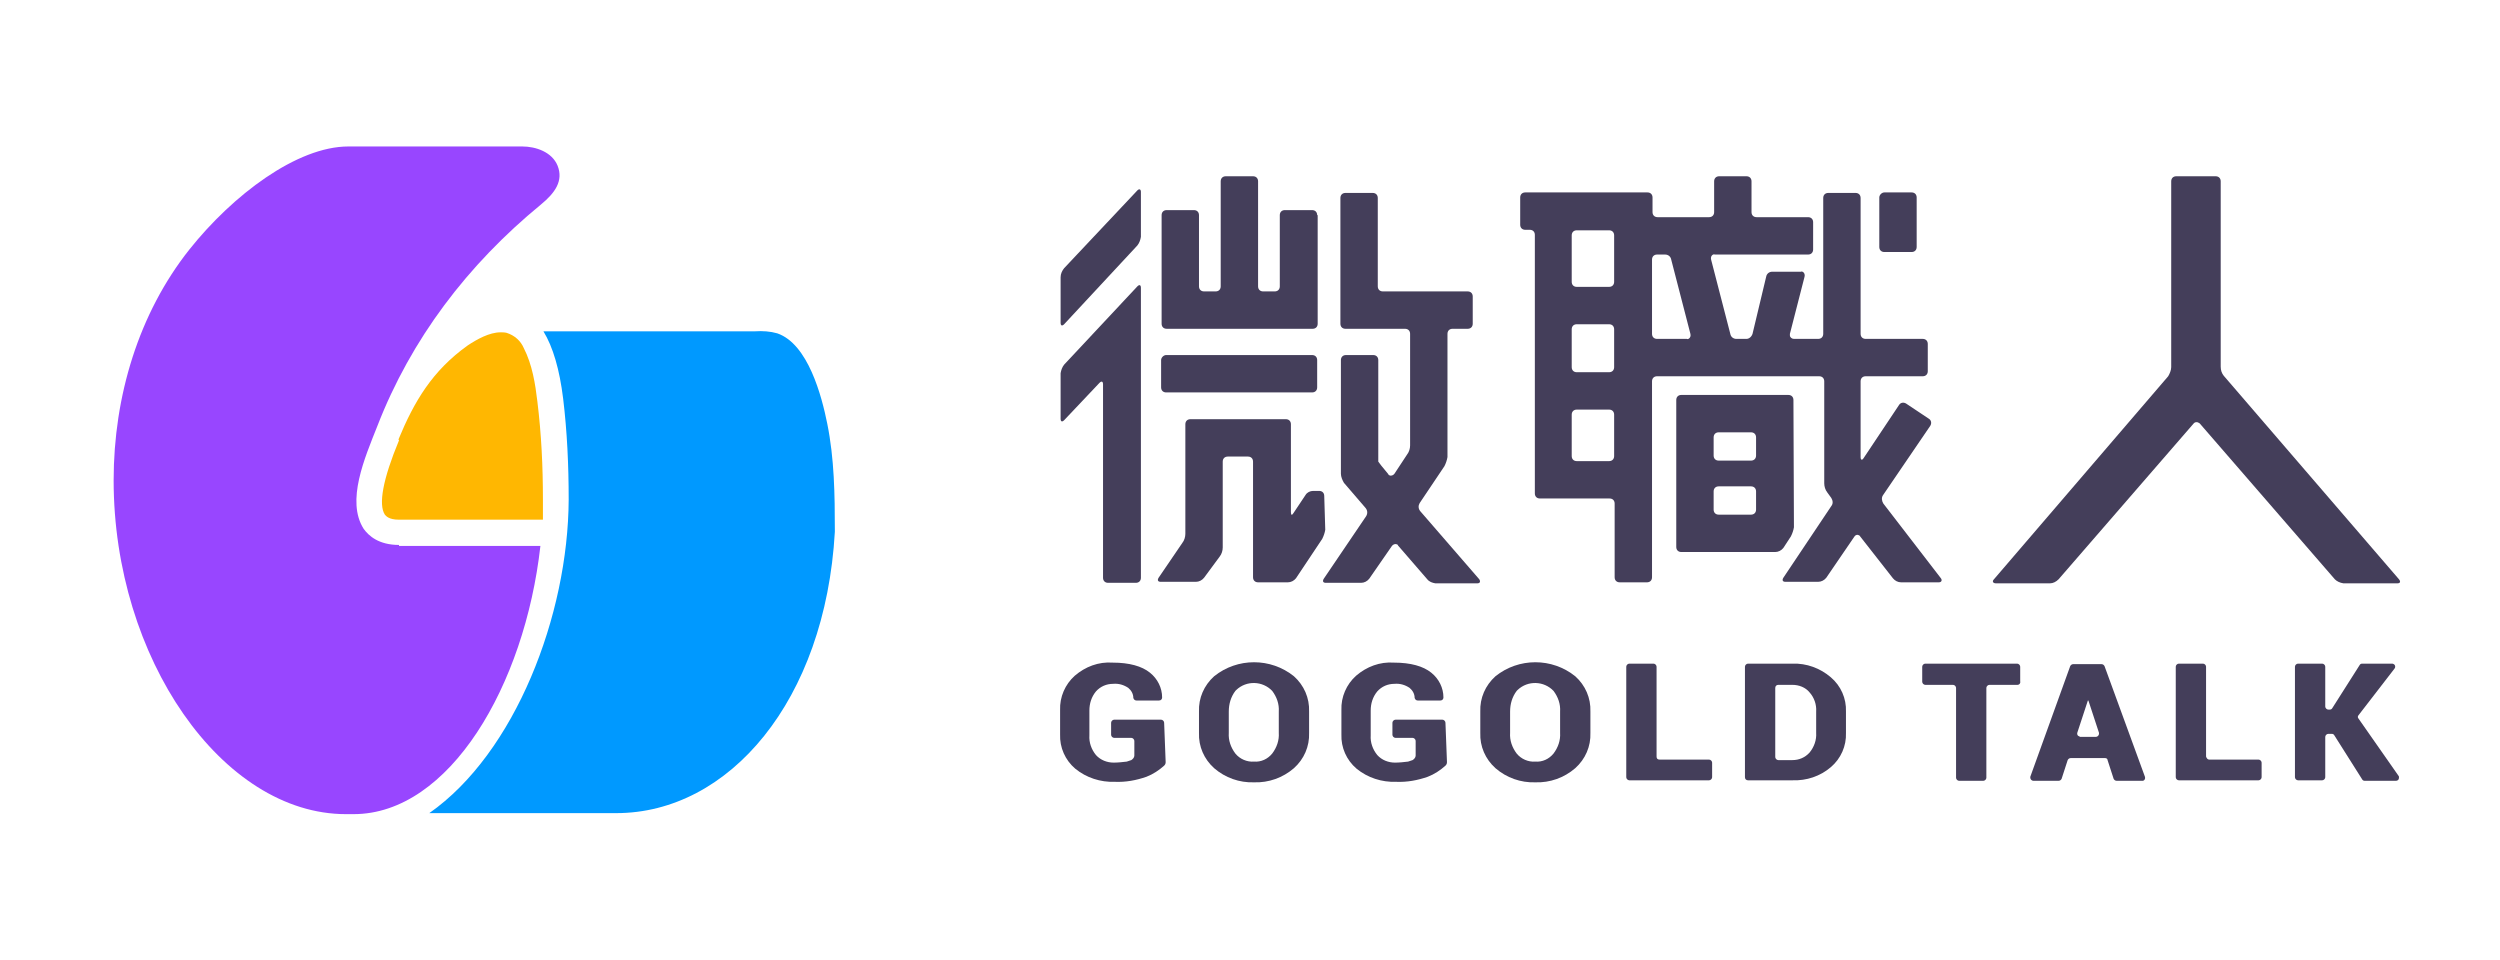 <?xml version="1.0" encoding="utf-8"?>
<!-- Generator: Adobe Illustrator 25.4.1, SVG Export Plug-In . SVG Version: 6.00 Build 0)  -->
<svg version="1.1" id="圖層_1" xmlns="http://www.w3.org/2000/svg" xmlns:xlink="http://www.w3.org/1999/xlink" x="0px" y="0px"
	 viewBox="0 0 495 190" style="enable-background:new 0 0 495 190;" xml:space="preserve">
<style type="text/css">
	.st0{fill:none;}
	.st1{fill:#443E5A;}
	.st2{fill:#0099FF;}
	.st3{fill:#FFB701;}
	.st4{fill:#9846FF;}
</style>
<g id="design">
	<rect x="190" y="-0.1" class="st0" width="20" height="20"/>
	<rect x="475" y="169.9" class="st0" width="20" height="20"/>
	<rect x="475" y="-0.1" class="st0" width="20" height="20"/>
	<rect x="190" y="169.9" class="st0" width="20" height="20"/>
	<path class="st1" d="M372.9,99.7c-0.3-0.5-0.4-1.1-0.1-1.6l9.4-13.8c0.3-0.5,0.2-1.1-0.3-1.4l-4.5-3c-0.5-0.3-1.1-0.2-1.4,0.3
		l-7,10.5c-0.3,0.5-0.6,0.4-0.6-0.2V75.5c0-0.6,0.4-1,1-1h11.3c0.6,0,1-0.4,1-1v-5.4c0-0.6-0.4-1-1-1h-11.3c-0.6,0-1-0.4-1-1V39.2
		c0-0.6-0.4-1-1-1h-5.4c-0.6,0-1,0.4-1,1v26.9c0,0.6-0.4,1-1,1h-4.8c-0.4,0-0.8-0.3-0.8-0.7c0-0.1,0-0.2,0-0.3l2.9-11.3
		c0.1-0.4,0-0.8-0.4-1c-0.1,0-0.2-0.1-0.3,0h-5.7c-0.6,0-1.1,0.4-1.2,1L347,66.1c-0.2,0.6-0.7,1-1.2,1h-2c-0.6,0-1.1-0.4-1.2-1
		l-3.8-14.7c-0.1-0.4,0-0.8,0.4-1c0.1,0,0.2-0.1,0.3,0h18.5c0.6,0,1-0.4,1-1V44c0-0.6-0.4-1-1-1h-10.2c-0.6,0-1-0.4-1-1v-6.1
		c0-0.6-0.4-1-1-1h-5.4c-0.6,0-1,0.4-1,1V42c0,0.6-0.4,1-1,1h-10.2c-0.6,0-1-0.4-1-1v-2.9c0-0.6-0.4-1-1-1h-24.2c-0.6,0-1,0.4-1,1
		v5.4c0,0.6,0.4,1,1,1h0.9c0.6,0,1,0.4,1,1v51.2c0,0.6,0.4,1,1,1h13.8c0.6,0,1,0.4,1,1v14.6c0,0.6,0.4,1,1,1h5.4c0.6,0,1-0.4,1-1
		V75.5c0-0.6,0.4-1,1-1h32.1c0.6,0,1,0.4,1,1v20.2c0,0.6,0.2,1.3,0.6,1.8l0.8,1.1c0.3,0.5,0.4,1.1,0,1.6l-9.5,14.2
		c-0.3,0.5-0.1,0.8,0.4,0.8h6.5c0.6,0,1.2-0.3,1.6-0.8l5.6-8.2c0.2-0.3,0.6-0.4,0.9-0.2c0.1,0.1,0.2,0.1,0.2,0.2l6.5,8.3
		c0.4,0.5,1,0.8,1.6,0.8h7.5c0.5,0,0.7-0.4,0.4-0.8L372.9,99.7z M319.6,90.3c0,0.6-0.4,1-1,1h-6.4c-0.6,0-1-0.4-1-1v-8.2
		c0-0.6,0.4-1,1-1h6.4c0.6,0,1,0.4,1,1V90.3z M319.6,72.7c0,0.6-0.4,1-1,1h-6.4c-0.6,0-1-0.4-1-1v-7.5c0-0.6,0.4-1,1-1h6.4
		c0.6,0,1,0.4,1,1V72.7z M319.6,55.8c0,0.6-0.4,1-1,1h-6.4c-0.6,0-1-0.4-1-1v-9.2c0-0.6,0.4-1,1-1h6.4c0.6,0,1,0.4,1,1V55.8z
		 M328.1,67.1c-0.6,0-1-0.4-1-1V51.4c0-0.6,0.4-1,1-1h1.6c0.6,0,1.1,0.4,1.2,1l3.8,14.7c0.1,0.4,0,0.8-0.4,1c-0.1,0-0.2,0.1-0.3,0
		L328.1,67.1z"/>
	<path class="st1" d="M355.1,79.2c0-0.6-0.4-1-1-1h-21.2c-0.6,0-1,0.4-1,1v29.1c0,0.6,0.4,1,1,1h18.6c0.6,0,1.2-0.3,1.6-0.8l1.5-2.3
		c0.3-0.6,0.5-1.2,0.6-1.8L355.1,79.2z M347.7,100.9c0,0.6-0.4,1-1,1h-6.4c-0.6,0-1-0.4-1-1v-3.6c0-0.6,0.4-1,1-1h6.4
		c0.6,0,1,0.4,1,1V100.9z M347.7,90.2c0,0.6-0.4,1-1,1h-6.4c-0.6,0-1-0.4-1-1v-3.6c0-0.6,0.4-1,1-1h6.4c0.6,0,1,0.4,1,1V90.2z"/>
	<path class="st1" d="M373.1,38.1h5.4c0.6,0,1,0.4,1,1v9.8c0,0.6-0.4,1-1,1h-5.4c-0.6,0-1-0.4-1-1v-9.8
		C372.1,38.6,372.6,38.1,373.1,38.1z"/>
	<path class="st1" d="M440.3,74.4c-0.4-0.5-0.6-1.1-0.6-1.8V35.9c0-0.6-0.4-1-1-1h-7.8c-0.6,0-1,0.4-1,1v36.8c0,0.6-0.3,1.3-0.6,1.8
		l-34.5,40.2c-0.4,0.4-0.2,0.8,0.4,0.8h10.7c0.6,0,1.2-0.3,1.7-0.8l26.7-30.8c0.3-0.4,0.8-0.4,1.2-0.1c0,0,0.1,0.1,0.1,0.1
		l26.7,30.8c0.4,0.4,1,0.7,1.7,0.8h10.7c0.5,0,0.7-0.3,0.3-0.8L440.3,74.4z"/>
	<path class="st1" d="M230.9,70.3h28.9c0.6,0,1,0.4,1,1v5.4c0,0.6-0.4,1-1,1h-28.9c-0.6,0-1-0.4-1-1v-5.4
		C229.9,70.8,230.4,70.3,230.9,70.3z"/>
	<path class="st1" d="M262.2,98.2c0-0.6-0.4-1-1-1H260c-0.6,0-1.2,0.3-1.5,0.8l-2.4,3.6c-0.3,0.5-0.5,0.4-0.5-0.2V84
		c0-0.6-0.4-1-1-1h-18.9c-0.6,0-1,0.4-1,1v21.7c0,0.6-0.2,1.3-0.6,1.8l-4.7,6.9c-0.3,0.5-0.1,0.8,0.4,0.8h7c0.6,0,1.2-0.3,1.6-0.8
		l3.1-4.2c0.4-0.5,0.6-1.2,0.6-1.8v-17c0-0.6,0.4-1,1-1h4c0.6,0,1,0.4,1,1v22.9c0,0.6,0.4,1,1,1h5.9c0.6,0,1.2-0.3,1.6-0.8l5.2-7.8
		c0.3-0.6,0.5-1.2,0.6-1.8L262.2,98.2z"/>
	<path class="st1" d="M260.8,42.6c0-0.6-0.4-1-1-1h-5.4c-0.6,0-1,0.4-1,1v14.1c0,0.6-0.4,1-1,1h-2.3c-0.6,0-1-0.4-1-1V35.9
		c0-0.6-0.4-1-1-1h-5.4c-0.6,0-1,0.4-1,1v20.8c0,0.6-0.4,1-1,1h-2.3c-0.6,0-1-0.4-1-1V42.6c0-0.6-0.4-1-1-1h-5.4c-0.6,0-1,0.4-1,1
		v21.5c0,0.6,0.4,1,1,1h28.9c0.6,0,1-0.4,1-1V42.6z"/>
	<path class="st1" d="M210,63.9c0,0.6,0.3,0.7,0.7,0.3l14.5-15.6c0.4-0.5,0.6-1.1,0.7-1.7V38c0-0.5-0.3-0.7-0.7-0.3l-14.5,15.4
		c-0.4,0.5-0.7,1.1-0.7,1.8V63.9z"/>
	<path class="st1" d="M210,82.9c0,0.6,0.3,0.7,0.7,0.3l7-7.4c0.4-0.4,0.7-0.3,0.7,0.3v38.3c0,0.6,0.4,1,1,1h5.5c0.6,0,1-0.4,1-1V57
		c0-0.6-0.3-0.7-0.7-0.3l-14.5,15.5c-0.4,0.5-0.6,1.1-0.7,1.7V82.9z"/>
	<path class="st1" d="M281.2,101.2c-0.4-0.5-0.4-1.1-0.1-1.6l4.9-7.3c0.3-0.6,0.5-1.2,0.6-1.8V66.1c0-0.6,0.4-1,1-1h3
		c0.6,0,1-0.4,1-1v-5.4c0-0.6-0.4-1-1-1h-16.8c-0.6,0-1-0.4-1-1V39.2c0-0.6-0.4-1-1-1h-5.4c-0.6,0-1,0.4-1,1v24.9c0,0.6,0.4,1,1,1
		h11.8c0.6,0,1,0.4,1,1v22.1c0,0.6-0.2,1.3-0.6,1.8l-2.5,3.8c-0.2,0.3-0.7,0.5-1,0.3c-0.1,0-0.2-0.1-0.2-0.2l-1.4-1.7l-0.6-0.8
		c0,0,0-0.4,0-1V71.3c0-0.6-0.4-1-1-1h-5.4c-0.6,0-1,0.4-1,1v22.5c0,0.6,0.3,1.3,0.6,1.8l4.3,5c0.4,0.5,0.4,1.1,0.1,1.6l-8.4,12.4
		c-0.3,0.5-0.1,0.8,0.4,0.8h7c0.6,0,1.2-0.3,1.6-0.8l4.5-6.5c0.2-0.3,0.7-0.5,1-0.3c0.1,0,0.2,0.1,0.2,0.2l5.8,6.7
		c0.4,0.5,1,0.7,1.6,0.8h8.3c0.5,0,0.7-0.3,0.4-0.8L281.2,101.2z"/>
	<path class="st1" d="M230.8,150.9c0,0.3-0.1,0.5-0.3,0.7c-1,0.9-2.2,1.7-3.5,2.2c-2,0.7-4.1,1.1-6.3,1c-2.8,0.1-5.6-0.8-7.8-2.6
		c-2-1.7-3.1-4.2-3-6.8v-4.8c-0.1-2.6,1-5.1,2.9-6.8c2.1-1.8,4.7-2.8,7.5-2.6c3.3,0,5.8,0.7,7.4,2c1.5,1.2,2.4,3,2.4,4.9
		c0,0.3-0.2,0.6-0.6,0.6c0,0,0,0,0,0h-4.5c-0.3,0-0.5-0.2-0.6-0.5c0-0.8-0.4-1.5-1-2c-0.9-0.6-1.9-0.9-3-0.8c-1.3,0-2.5,0.5-3.4,1.5
		c-0.9,1.1-1.3,2.4-1.3,3.8v4.9c-0.1,1.4,0.4,2.8,1.3,3.9c0.9,1,2.2,1.5,3.5,1.5c0.9,0,1.7-0.1,2.6-0.2c0.3-0.1,0.6-0.2,0.9-0.3
		c0.3-0.2,0.6-0.5,0.6-0.9v-2.9c0-0.3-0.3-0.6-0.6-0.6l0,0h-3.4c-0.3,0-0.6-0.3-0.6-0.6v0v-2.4c0-0.3,0.3-0.6,0.6-0.6l0,0h9.3
		c0.3,0,0.6,0.3,0.6,0.6v0L230.8,150.9z"/>
	<path class="st1" d="M259.2,145.1c0.1,2.7-1,5.2-3,7c-2.2,1.9-5,2.9-7.9,2.8c-2.9,0.1-5.7-0.9-7.9-2.8c-2-1.8-3.1-4.3-3-7v-4.2
		c-0.1-2.7,1-5.2,3-7c4.6-3.7,11.2-3.7,15.8,0c2,1.8,3.1,4.3,3,7L259.2,145.1z M253.2,140.9c0.1-1.5-0.4-2.9-1.3-4.1
		c-1.9-2-5.1-2.1-7.1-0.2c-0.1,0.1-0.1,0.1-0.2,0.2c-0.9,1.2-1.3,2.6-1.3,4.1v4.2c-0.1,1.5,0.4,2.9,1.3,4.1c0.9,1.1,2.3,1.7,3.7,1.6
		c1.4,0.1,2.7-0.5,3.6-1.6c0.9-1.2,1.4-2.6,1.3-4.1L253.2,140.9z"/>
	<path class="st1" d="M314.9,145.1c0.1,2.7-1,5.2-3,7c-2.2,1.9-5,2.9-7.9,2.8c-2.9,0.1-5.7-0.9-7.9-2.8c-2-1.8-3.1-4.3-3-7v-4.2
		c-0.1-2.7,1-5.2,3-7c4.6-3.7,11.2-3.7,15.8,0c2,1.8,3.1,4.3,3,7L314.9,145.1z M308.9,140.9c0.1-1.5-0.4-2.9-1.3-4.1
		c-1.9-2-5.1-2.1-7.1-0.2c-0.1,0.1-0.1,0.1-0.2,0.2c-0.9,1.2-1.3,2.6-1.3,4.1v4.2c-0.1,1.5,0.4,2.9,1.3,4.1c0.9,1.1,2.3,1.7,3.7,1.6
		c1.4,0.1,2.7-0.5,3.6-1.6c0.9-1.2,1.4-2.6,1.3-4.1L308.9,140.9z"/>
	<path class="st1" d="M328.6,150.4h9.8c0.3,0,0.6,0.3,0.6,0.6v0v2.9c0,0.3-0.3,0.6-0.6,0.6c0,0,0,0,0,0h-15.8
		c-0.3,0-0.6-0.3-0.6-0.6c0,0,0,0,0,0V132c0-0.3,0.3-0.6,0.6-0.6l0,0h4.8c0.3,0,0.6,0.3,0.6,0.6c0,0,0,0,0,0v17.8
		C328,150.2,328.2,150.4,328.6,150.4z"/>
	<path class="st1" d="M345.5,153.9V132c0-0.3,0.3-0.6,0.6-0.6l0,0h8.8c2.8-0.1,5.5,0.9,7.6,2.7c2,1.7,3.1,4.2,3,6.8v4.2
		c0.1,2.6-1,5.1-3,6.8c-2.1,1.8-4.8,2.7-7.6,2.6h-8.8C345.8,154.5,345.5,154.3,345.5,153.9C345.5,154,345.5,154,345.5,153.9z
		 M351.5,136.2v13.7c0,0.3,0.3,0.6,0.6,0.6l0,0h2.8c1.3,0,2.5-0.5,3.4-1.5c0.9-1.1,1.4-2.5,1.3-3.9v-4.2c0.1-1.4-0.4-2.8-1.3-3.8
		c-0.8-1-2.1-1.5-3.4-1.5h-2.8C351.8,135.6,351.5,135.8,351.5,136.2L351.5,136.2z"/>
	<path class="st1" d="M286.5,150.9c0,0.3-0.1,0.5-0.3,0.7c-1,0.9-2.2,1.7-3.5,2.2c-2,0.7-4.1,1.1-6.3,1c-2.8,0.1-5.6-0.8-7.8-2.6
		c-2-1.7-3.1-4.2-3-6.8v-4.8c-0.1-2.6,1-5.1,2.9-6.8c2.1-1.8,4.7-2.8,7.5-2.6c3.3,0,5.8,0.7,7.4,2c1.5,1.2,2.4,3,2.4,4.9
		c0,0.3-0.2,0.6-0.6,0.6c0,0,0,0,0,0h-4.5c-0.3,0-0.5-0.2-0.6-0.5c0-0.8-0.4-1.5-1-2c-0.9-0.6-1.9-0.9-3-0.8c-1.3,0-2.5,0.5-3.4,1.5
		c-0.9,1.1-1.3,2.4-1.3,3.8v4.9c-0.1,1.4,0.4,2.8,1.3,3.9c0.9,1,2.2,1.5,3.5,1.5c0.9,0,1.7-0.1,2.6-0.2c0.3-0.1,0.6-0.2,0.9-0.3
		c0.3-0.2,0.6-0.5,0.6-0.9v-2.9c0-0.3-0.3-0.6-0.6-0.6l0,0h-3.4c-0.3,0-0.6-0.3-0.6-0.6v0v-2.4c0-0.3,0.3-0.6,0.6-0.6l0,0h9.3
		c0.3,0,0.6,0.3,0.6,0.6c0,0,0,0,0,0L286.5,150.9z"/>
	<path class="st1" d="M399.5,135.6h-5.6c-0.3,0-0.6,0.3-0.6,0.6c0,0,0,0,0,0v17.8c0,0.3-0.3,0.6-0.6,0.6c0,0,0,0,0,0h-4.8
		c-0.3,0-0.6-0.3-0.6-0.6v-17.8c0-0.3-0.3-0.6-0.6-0.6c0,0,0,0,0,0h-5.5c-0.3,0-0.6-0.3-0.6-0.6c0,0,0,0,0,0V132
		c0-0.3,0.3-0.6,0.6-0.6c0,0,0,0,0,0h18.2c0.3,0,0.6,0.3,0.6,0.6v0v2.9C400.1,135.3,399.8,135.6,399.5,135.6L399.5,135.6z"/>
	<path class="st1" d="M416.8,150.1H410c-0.3,0-0.5,0.2-0.6,0.4l-1.2,3.7c-0.1,0.2-0.3,0.4-0.6,0.4h-5c-0.3,0-0.6-0.3-0.6-0.6
		c0-0.1,0-0.1,0-0.2l7.9-21.9c0.1-0.2,0.3-0.4,0.6-0.4h5.6c0.3,0,0.5,0.2,0.6,0.4l8,21.9c0.1,0.3,0,0.7-0.4,0.8c-0.1,0-0.1,0-0.2,0
		h-5c-0.3,0-0.5-0.2-0.6-0.4l-1.2-3.7C417.3,150.2,417,150.1,416.8,150.1z M411.8,145.9h3.2c0.3,0,0.6-0.3,0.6-0.6
		c0-0.1,0-0.1,0-0.2l-2.1-6.4h-0.1l-2.1,6.4c-0.1,0.3,0.1,0.7,0.5,0.7C411.7,145.9,411.7,145.9,411.8,145.9L411.8,145.9z"/>
	<path class="st1" d="M437.4,150.4h9.8c0.3,0,0.6,0.3,0.6,0.6c0,0,0,0,0,0v2.9c0,0.3-0.3,0.6-0.6,0.6h-15.8c-0.3,0-0.6-0.3-0.6-0.6
		V132c0-0.3,0.3-0.6,0.6-0.6c0,0,0,0,0,0h4.8c0.3,0,0.6,0.3,0.6,0.6v0v17.8C436.9,150.1,437.1,150.4,437.4,150.4z"/>
	<path class="st1" d="M474.9,153.6l-7.9-11.3c-0.2-0.2-0.2-0.5,0-0.7l7.1-9.2c0.2-0.2,0.2-0.6,0-0.8c-0.1-0.1-0.3-0.2-0.4-0.2h-6
		c-0.2,0-0.4,0.1-0.5,0.3l-5.4,8.5c-0.1,0.2-0.3,0.3-0.5,0.3h-0.3c-0.3,0-0.6-0.3-0.6-0.6V132c0-0.3-0.3-0.6-0.6-0.6h-4.8
		c-0.3,0-0.6,0.3-0.6,0.6v0v21.9c0,0.3,0.3,0.6,0.6,0.6c0,0,0,0,0,0h4.8c0.3,0,0.6-0.3,0.6-0.6c0,0,0,0,0,0v-8
		c0-0.3,0.3-0.6,0.6-0.6c0,0,0,0,0,0h0.7c0.2,0,0.4,0.1,0.5,0.3l5.5,8.7c0.1,0.2,0.3,0.3,0.5,0.3h6.2c0.3,0,0.6-0.2,0.6-0.6
		C475,153.8,475,153.7,474.9,153.6z"/>
	<rect y="-0.1" class="st0" width="20" height="20"/>
	<rect x="170" y="169.9" class="st0" width="20" height="20"/>
	<rect x="170" y="-0.1" class="st0" width="20" height="20"/>
	<rect y="169.9" class="st0" width="20" height="20"/>
	<path class="st2" d="M85,161h37c22.3,0,41.4-22.2,43.3-55.7V105c0-7-0.1-14.2-1.5-21.1c-1.1-5.5-3.8-15.8-9.9-17.9
		c-1.4-0.4-2.9-0.5-4.4-0.4h-41.9c1.9,3.1,3.2,7.6,3.9,13.3c0.8,6.6,1.1,13.3,1.1,20C112.5,121.8,102,149.1,85,161z"/>
	<path class="st3" d="M106.4,79.5c-0.4-3.4-1-7.3-2.7-10.6c-0.6-1.4-1.8-2.5-3.4-3c-0.4-0.1-0.8-0.1-1.2-0.1c-2.2,0-4.7,1.4-6.5,2.6
		c-7,5-10.6,11.1-13.7,18.6L79,87.2c-3.2,7.7-4.1,12.7-2.8,14.7c0.2,0.2,0.7,1,2.8,1h28.5v-4C107.5,92.4,107.2,86,106.4,79.5z"/>
	<path class="st4" d="M79,107.9c-4,0-6-1.8-7-3.2c-3.5-5.5,0.2-14,2.7-20.3c6.7-17.3,17.9-32,32.4-43.9c2.8-2.3,4.5-4.7,3.3-7.7
		c-1.1-2.7-4.3-3.8-7-3.8H69c-10.2,0-22.9,9.6-31.5,20.4c-10,12.6-15,29-15,45.7c0,35.2,21.5,66.1,46,66.1H70
		c19,0,33.9-25.5,37-53.1H79z"/>
</g>
</svg>
